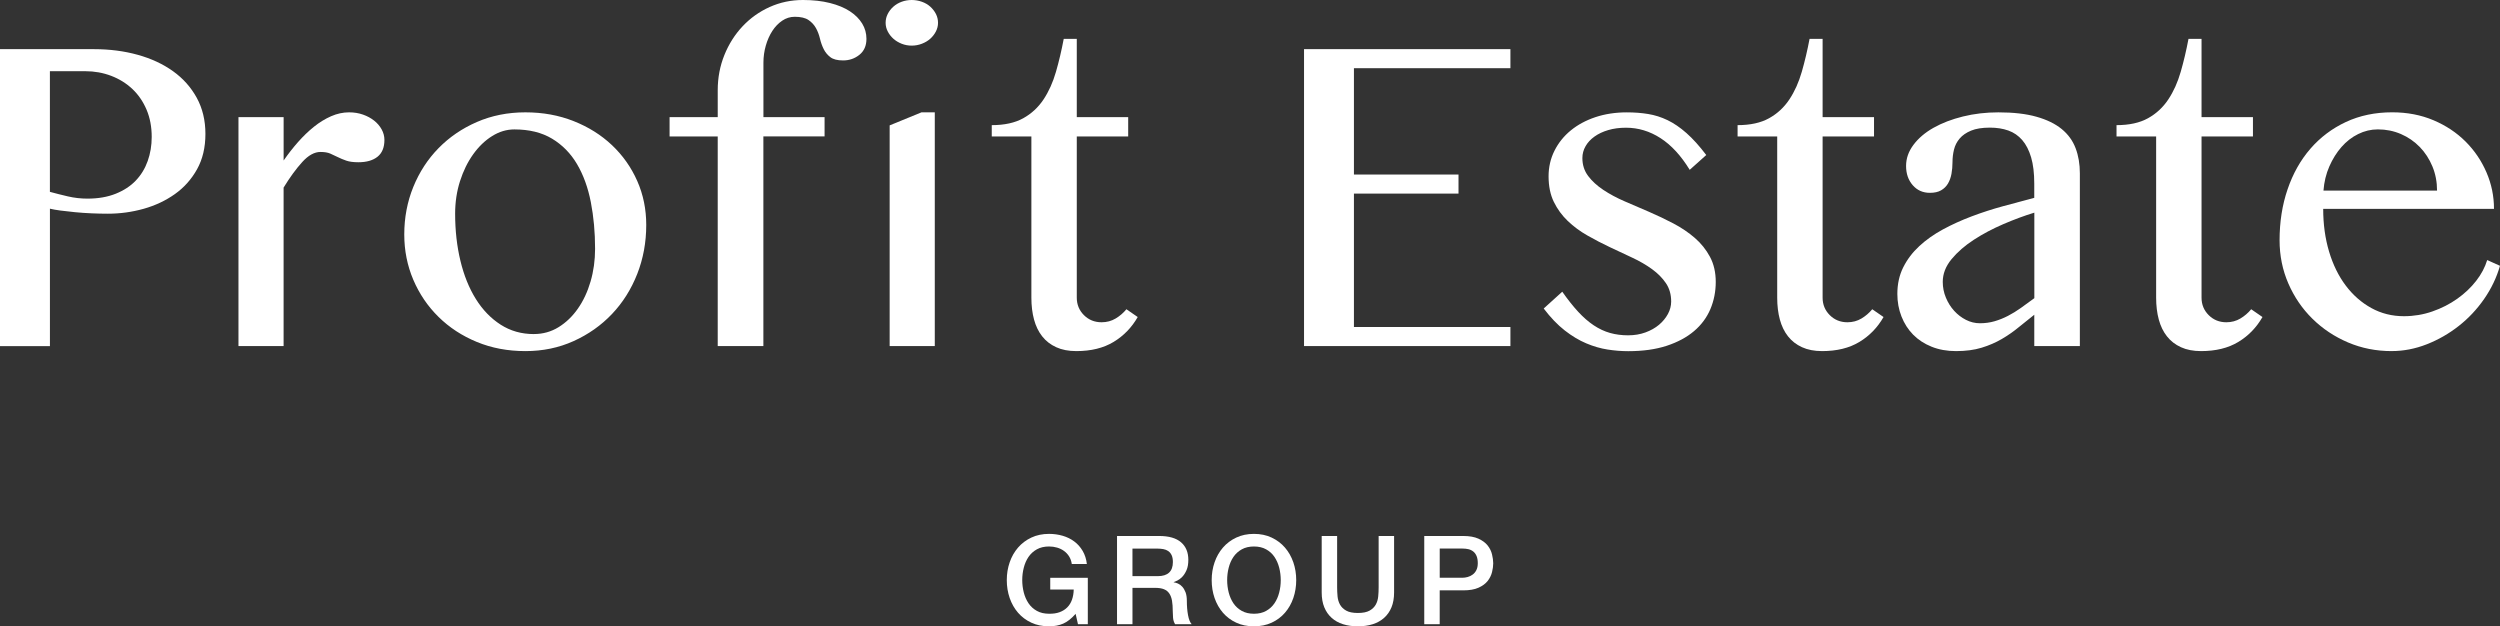 <?xml version="1.0" encoding="UTF-8"?> <svg xmlns="http://www.w3.org/2000/svg" id="Layer_2" data-name="Layer 2" viewBox="0 0 1011.46 253.4"><rect x="0" y="0" width="1011.46" height="253.4" fill="#333333" stroke="none"/><defs><style> .cls-1 { fill: #fff; } </style></defs><g id="Layer_1-2" data-name="Layer 1"><g><path class="cls-1" d="M0,19.89h38.05c6.29,0,12.18.76,17.66,2.28,5.48,1.52,10.25,3.74,14.31,6.65,4.06,2.91,7.25,6.49,9.59,10.76,2.33,4.26,3.5,9.13,3.5,14.61s-1.13,10.25-3.4,14.31c-2.27,4.06-5.26,7.41-8.98,10.04-3.72,2.64-7.93,4.62-12.63,5.94-4.7,1.32-9.52,1.98-14.46,1.98-2.1,0-4.3-.05-6.6-.15-2.3-.1-4.51-.25-6.65-.46-2.13-.2-4.09-.42-5.88-.66-1.79-.24-3.23-.49-4.31-.76v55.6H0V19.89ZM20.19,77.62c2.23.61,4.65,1.22,7.25,1.83,2.6.61,5.26.91,7.96.91,4.33,0,8.13-.66,11.42-1.98,3.28-1.32,5.99-3.09,8.12-5.33,2.13-2.23,3.74-4.87,4.82-7.91s1.62-6.29,1.62-9.74c0-4.06-.69-7.73-2.08-11.01-1.39-3.28-3.3-6.07-5.73-8.37-2.44-2.3-5.29-4.07-8.57-5.33-3.28-1.25-6.78-1.88-10.5-1.88h-14.31v48.8Z"></path><path class="cls-1" d="M96.49,47.38h18.26v17.55c1.83-2.64,3.77-5.12,5.83-7.46,2.06-2.33,4.21-4.4,6.44-6.19,2.23-1.79,4.55-3.21,6.95-4.26,2.4-1.05,4.82-1.57,7.25-1.57,2.03,0,3.91.3,5.63.91,1.73.61,3.23,1.42,4.52,2.44,1.28,1.01,2.3,2.2,3.04,3.55.74,1.35,1.12,2.77,1.12,4.26,0,3.04-.93,5.31-2.79,6.8-1.86,1.49-4.45,2.23-7.76,2.23-2.03,0-3.67-.22-4.92-.66-1.25-.44-2.38-.91-3.4-1.42s-2.03-.98-3.04-1.42c-1.01-.44-2.33-.66-3.96-.66-2.44,0-4.89,1.35-7.36,4.06-2.47,2.71-4.99,6.16-7.56,10.35v64.12h-18.26V47.38Z"></path><path class="cls-1" d="M212.56,142.05c-7.1,0-13.65-1.23-19.63-3.7-5.99-2.47-11.16-5.85-15.52-10.15-4.36-4.29-7.76-9.3-10.2-15.02-2.43-5.72-3.65-11.82-3.65-18.31,0-6.83,1.22-13.24,3.65-19.23,2.44-5.99,5.83-11.21,10.2-15.68s9.54-8,15.52-10.6c5.99-2.6,12.53-3.91,19.63-3.91s13.54,1.18,19.53,3.55c5.99,2.37,11.16,5.62,15.52,9.74,4.36,4.13,7.76,8.95,10.2,14.46,2.44,5.51,3.65,11.45,3.65,17.81,0,7.04-1.22,13.65-3.65,19.84-2.44,6.19-5.83,11.58-10.2,16.18-4.36,4.6-9.54,8.25-15.52,10.96s-12.5,4.06-19.53,4.06ZM216.01,135.15c3.65,0,6.98-.93,9.99-2.79,3.01-1.86,5.61-4.36,7.81-7.51,2.2-3.15,3.91-6.8,5.12-10.96,1.22-4.16,1.83-8.57,1.83-13.24,0-6.7-.58-12.99-1.72-18.87-1.15-5.88-3.01-11.01-5.58-15.37-2.57-4.36-5.94-7.79-10.1-10.3-4.16-2.5-9.25-3.75-15.27-3.75-3.11,0-6.11.9-8.98,2.69-2.88,1.79-5.43,4.25-7.66,7.36-2.23,3.11-4.01,6.73-5.33,10.86-1.32,4.13-1.98,8.52-1.98,13.19,0,6.76.71,13.11,2.13,19.02,1.42,5.92,3.5,11.08,6.24,15.47,2.74,4.4,6.09,7.86,10.04,10.4,3.96,2.54,8.44,3.81,13.44,3.81Z"></path><path class="cls-1" d="M333.61,47.38v7.81h-24.76v84.82h-18.47V55.2h-19.48v-7.81h19.48v-10.86c0-5.07.9-9.82,2.69-14.26,1.79-4.43,4.24-8.3,7.36-11.62,3.11-3.31,6.76-5.92,10.96-7.81,4.19-1.89,8.69-2.84,13.49-2.84,4.06,0,7.69.41,10.91,1.22,3.21.81,5.9,1.93,8.07,3.35,2.16,1.42,3.82,3.08,4.97,4.97,1.15,1.89,1.72,3.96,1.72,6.19,0,2.77-.95,4.92-2.84,6.44-1.89,1.52-4.09,2.28-6.59,2.28-2.3,0-4.03-.44-5.17-1.32-1.15-.88-2.05-1.96-2.69-3.25-.64-1.28-1.15-2.7-1.52-4.26-.37-1.56-.91-2.98-1.62-4.26-.71-1.28-1.71-2.37-2.99-3.25-1.29-.88-3.15-1.32-5.58-1.32-1.83,0-3.52.52-5.07,1.57-1.56,1.05-2.89,2.44-4.01,4.16-1.12,1.73-2,3.7-2.64,5.94-.64,2.23-.96,4.53-.96,6.9v22.02h24.76Z"></path><path class="cls-1" d="M368.86,0c1.42,0,2.79.24,4.11.71,1.32.47,2.45,1.13,3.4,1.98.95.85,1.71,1.83,2.28,2.94.57,1.12.86,2.32.86,3.6,0,1.22-.29,2.38-.86,3.5-.58,1.12-1.34,2.1-2.28,2.94-.95.85-2.08,1.52-3.4,2.03s-2.69.76-4.11.76-2.77-.25-4.06-.76c-1.29-.51-2.4-1.18-3.35-2.03-.95-.85-1.71-1.83-2.28-2.94-.58-1.12-.86-2.28-.86-3.5,0-1.28.29-2.49.86-3.6.57-1.12,1.33-2.1,2.28-2.94.95-.85,2.06-1.5,3.35-1.98,1.28-.47,2.64-.71,4.06-.71ZM359.93,50.73l12.89-5.28h5.38v94.56h-18.26V50.73Z"></path><path class="cls-1" d="M460.31,128.25c-2.43,4.26-5.7,7.63-9.79,10.1-4.09,2.47-9.12,3.7-15.07,3.7-3.11,0-5.82-.52-8.12-1.57-2.3-1.05-4.2-2.52-5.68-4.41-1.49-1.89-2.59-4.16-3.3-6.8-.71-2.64-1.07-5.58-1.07-8.83V55.2h-16.03v-4.57c5.14,0,9.39-.93,12.73-2.79,3.35-1.86,6.09-4.4,8.22-7.61,2.13-3.21,3.8-6.93,5.02-11.16,1.22-4.23,2.27-8.68,3.15-13.34h5.28v31.66h20.8v7.81h-20.8v65.24c0,2.77.96,5.12,2.89,7.05s4.31,2.89,7.15,2.89c2.1,0,3.99-.51,5.68-1.52,1.69-1.01,3.15-2.27,4.36-3.75l4.57,3.15Z"></path><path class="cls-1" d="M611.09,19.89v7.71h-63.31v43.02h42.31v7.71h-42.31v53.98h63.31v7.71h-83.5V19.89h83.5Z"></path><path class="cls-1" d="M658.78,135.66c2.5,0,4.82-.39,6.95-1.17,2.13-.78,3.96-1.81,5.48-3.09,1.52-1.28,2.72-2.74,3.6-4.36.88-1.62,1.32-3.31,1.32-5.07,0-2.84-.71-5.31-2.13-7.41-1.42-2.1-3.3-3.99-5.63-5.68-2.33-1.69-4.99-3.23-7.96-4.62-2.98-1.39-6-2.81-9.08-4.26-3.08-1.45-6.11-3.03-9.08-4.72-2.98-1.69-5.63-3.65-7.96-5.88-2.33-2.23-4.21-4.8-5.63-7.71-1.42-2.91-2.13-6.36-2.13-10.35,0-3.72.79-7.17,2.38-10.35,1.59-3.18,3.79-5.92,6.6-8.22,2.81-2.3,6.14-4.09,9.99-5.38,3.86-1.28,8.08-1.93,12.68-1.93,3.04,0,5.92.22,8.62.66,2.71.44,5.33,1.27,7.86,2.49,2.54,1.22,5.09,2.96,7.66,5.23,2.57,2.27,5.24,5.23,8.01,8.88l-6.7,5.99c-3.52-5.75-7.46-10.03-11.82-12.83-4.36-2.81-9.01-4.21-13.95-4.21-2.64,0-5.04.32-7.2.96-2.17.64-4.02,1.52-5.58,2.64-1.56,1.12-2.76,2.42-3.6,3.91-.85,1.49-1.27,3.08-1.27,4.77,0,2.77.78,5.19,2.33,7.25,1.55,2.06,3.6,3.94,6.14,5.63,2.54,1.69,5.41,3.23,8.62,4.62,3.21,1.39,6.51,2.81,9.89,4.26,3.38,1.46,6.68,3.03,9.89,4.72,3.21,1.69,6.09,3.64,8.62,5.83,2.54,2.2,4.58,4.75,6.14,7.66,1.55,2.91,2.33,6.29,2.33,10.15s-.73,7.59-2.18,11.01c-1.46,3.42-3.65,6.38-6.6,8.88-2.94,2.5-6.63,4.48-11.06,5.94-4.43,1.45-9.62,2.18-15.58,2.18-2.71,0-5.48-.22-8.32-.66-2.84-.44-5.72-1.27-8.62-2.49-2.91-1.22-5.82-2.96-8.73-5.23-2.91-2.27-5.75-5.23-8.52-8.88l7.51-6.8c2.23,3.18,4.38,5.89,6.44,8.12,2.06,2.23,4.16,4.06,6.29,5.48s4.33,2.45,6.6,3.09c2.27.64,4.72.96,7.36.96Z"></path><path class="cls-1" d="M762.06,128.25c-2.43,4.26-5.7,7.63-9.79,10.1-4.09,2.47-9.12,3.7-15.07,3.7-3.11,0-5.82-.52-8.12-1.57-2.3-1.05-4.2-2.52-5.68-4.41-1.49-1.89-2.59-4.16-3.3-6.8-.71-2.64-1.07-5.58-1.07-8.83V55.2h-16.03v-4.57c5.14,0,9.39-.93,12.73-2.79,3.35-1.86,6.09-4.4,8.22-7.61,2.13-3.21,3.8-6.93,5.02-11.16,1.22-4.23,2.27-8.68,3.15-13.34h5.28v31.66h20.8v7.81h-20.8v65.24c0,2.77.96,5.12,2.89,7.05s4.31,2.89,7.15,2.89c2.1,0,3.99-.51,5.68-1.52,1.69-1.01,3.15-2.27,4.36-3.75l4.57,3.15Z"></path><path class="cls-1" d="M841.51,140.02h-18.47v-12.68c-2.17,1.69-4.3,3.4-6.39,5.12-2.1,1.73-4.36,3.3-6.8,4.72-2.43,1.42-5.14,2.59-8.12,3.5s-6.43,1.37-10.35,1.37c-3.65,0-6.95-.59-9.89-1.78-2.94-1.18-5.43-2.81-7.46-4.87-2.03-2.06-3.6-4.52-4.72-7.36s-1.67-5.88-1.67-9.13c0-3.99.79-7.58,2.38-10.76,1.59-3.18,3.75-6.04,6.49-8.57,2.74-2.54,5.92-4.78,9.54-6.75,3.62-1.96,7.49-3.72,11.62-5.28,4.13-1.56,8.35-2.93,12.68-4.11,4.33-1.18,8.56-2.32,12.68-3.4v-5.78c0-4.19-.42-7.73-1.27-10.6-.85-2.87-2.05-5.21-3.6-7-1.56-1.79-3.43-3.08-5.63-3.86-2.2-.78-4.69-1.17-7.46-1.17-3.11,0-5.65.41-7.61,1.22-1.96.81-3.5,1.88-4.62,3.2-1.12,1.32-1.88,2.81-2.28,4.46-.41,1.66-.61,3.37-.61,5.12,0,1.62-.14,3.18-.41,4.67-.27,1.49-.75,2.81-1.42,3.96-.68,1.15-1.61,2.06-2.79,2.74-1.18.68-2.69,1.01-4.52,1.01-2.84,0-5.16-1.03-6.95-3.09-1.79-2.06-2.69-4.65-2.69-7.76s1-5.9,2.99-8.57c1.99-2.67,4.7-4.97,8.12-6.9,3.42-1.93,7.39-3.45,11.92-4.57,4.53-1.12,9.3-1.67,14.31-1.67,6.09,0,11.23.59,15.42,1.78,4.19,1.18,7.59,2.84,10.2,4.97,2.6,2.13,4.48,4.72,5.63,7.76,1.15,3.04,1.72,6.43,1.72,10.15v69.91ZM823.04,86.04c-3.99,1.22-8.15,2.76-12.48,4.62-4.33,1.86-8.32,3.97-11.97,6.34-3.65,2.37-6.66,4.99-9.03,7.86-2.37,2.88-3.55,5.94-3.55,9.18,0,2.23.42,4.36,1.27,6.39.84,2.03,1.96,3.81,3.35,5.33,1.38,1.52,2.98,2.74,4.77,3.65,1.79.91,3.67,1.37,5.63,1.37,2.1,0,4.07-.27,5.94-.81,1.86-.54,3.67-1.27,5.43-2.18,1.76-.91,3.52-1.99,5.28-3.25,1.76-1.25,3.55-2.55,5.38-3.91v-34.6Z"></path><path class="cls-1" d="M915.37,128.25c-2.43,4.26-5.7,7.63-9.79,10.1-4.09,2.47-9.12,3.7-15.07,3.7-3.11,0-5.82-.52-8.12-1.57-2.3-1.05-4.2-2.52-5.68-4.41-1.49-1.89-2.59-4.16-3.3-6.8-.71-2.64-1.07-5.58-1.07-8.83V55.2h-16.03v-4.57c5.14,0,9.39-.93,12.73-2.79,3.35-1.86,6.09-4.4,8.22-7.61,2.13-3.21,3.8-6.93,5.02-11.16,1.22-4.23,2.27-8.68,3.15-13.34h5.28v31.66h20.8v7.81h-20.8v65.24c0,2.77.96,5.12,2.89,7.05s4.31,2.89,7.15,2.89c2.1,0,3.99-.51,5.68-1.52,1.69-1.01,3.15-2.27,4.36-3.75l4.57,3.15Z"></path><path class="cls-1" d="M967.63,142.05c-6.29,0-12.18-1.17-17.65-3.5-5.48-2.33-10.28-5.53-14.41-9.59-4.13-4.06-7.37-8.81-9.74-14.26-2.37-5.44-3.55-11.28-3.55-17.5,0-7.44,1.08-14.32,3.25-20.65,2.16-6.32,5.24-11.79,9.23-16.39,3.99-4.6,8.78-8.2,14.36-10.81,5.58-2.6,11.82-3.91,18.72-3.91,6.09,0,11.65,1.07,16.69,3.2,5.04,2.13,9.37,5.01,12.99,8.62,3.62,3.62,6.44,7.78,8.47,12.48,2.03,4.7,3.04,9.62,3.04,14.76h-69.1c0,6.22.79,11.99,2.38,17.3,1.59,5.31,3.84,9.89,6.75,13.75,2.91,3.86,6.36,6.88,10.35,9.08,3.99,2.2,8.39,3.3,13.19,3.3,3.99,0,7.83-.64,11.52-1.93,3.69-1.28,7.03-2.99,10.04-5.12,3.01-2.13,5.56-4.55,7.66-7.25,2.1-2.7,3.58-5.51,4.46-8.42l5.17,2.33c-1.35,4.74-3.49,9.2-6.39,13.39-2.91,4.2-6.34,7.85-10.3,10.96-3.96,3.11-8.27,5.58-12.94,7.41-4.67,1.83-9.4,2.74-14.2,2.74ZM985.99,77.11c0-3.52-.63-6.78-1.88-9.79-1.25-3.01-2.96-5.63-5.12-7.86-2.17-2.23-4.7-3.97-7.61-5.23-2.91-1.25-6.02-1.88-9.33-1.88-2.77,0-5.43.63-7.96,1.88-2.54,1.25-4.79,2.99-6.75,5.23-1.96,2.23-3.6,4.85-4.92,7.86-1.32,3.01-2.11,6.27-2.38,9.79h45.96Z"></path></g><g><path class="cls-1" d="M440.13,252.55h-4l-.95-4.2c-1.67,1.9-3.33,3.22-5,3.95-1.67.73-3.58,1.1-5.75,1.1-2.67,0-5.06-.49-7.17-1.48-2.12-.98-3.91-2.33-5.38-4.02-1.47-1.7-2.59-3.68-3.38-5.95-.78-2.27-1.17-4.68-1.17-7.25s.39-4.93,1.17-7.2c.78-2.27,1.91-4.25,3.38-5.95,1.47-1.7,3.26-3.05,5.38-4.05,2.12-1,4.51-1.5,7.17-1.5,1.93,0,3.78.26,5.53.77,1.75.52,3.31,1.28,4.67,2.3,1.37,1.02,2.5,2.29,3.4,3.83.9,1.53,1.47,3.3,1.7,5.3h-6.1c-.17-1.17-.53-2.19-1.08-3.07-.55-.88-1.24-1.62-2.08-2.23s-1.77-1.05-2.8-1.35-2.12-.45-3.25-.45c-1.9,0-3.54.38-4.92,1.15-1.38.77-2.51,1.79-3.38,3.07-.87,1.28-1.51,2.74-1.92,4.38-.42,1.63-.62,3.3-.62,5s.21,3.37.62,5c.42,1.63,1.06,3.09,1.92,4.38.87,1.28,1.99,2.31,3.38,3.08,1.38.77,3.02,1.15,4.92,1.15,1.6.03,3.02-.17,4.25-.62,1.23-.45,2.28-1.1,3.12-1.95.85-.85,1.49-1.89,1.92-3.12.43-1.23.67-2.6.7-4.1h-9.5v-4.75h15.2v18.8Z"></path><path class="cls-1" d="M451.93,216.85h17.05c3.93,0,6.88.85,8.85,2.55,1.97,1.7,2.95,4.07,2.95,7.1,0,1.7-.25,3.11-.75,4.22-.5,1.12-1.08,2.02-1.75,2.7-.67.68-1.33,1.17-1.98,1.48-.65.3-1.12.5-1.42.6v.1c.53.07,1.11.23,1.72.5.62.27,1.19.69,1.73,1.28.53.58.97,1.34,1.33,2.27.35.93.52,2.1.52,3.5,0,2.1.16,4.01.48,5.73.32,1.72.81,2.94,1.47,3.67h-6.7c-.47-.77-.74-1.62-.83-2.55-.08-.93-.12-1.83-.12-2.7,0-1.63-.1-3.04-.3-4.23-.2-1.18-.57-2.17-1.1-2.95-.53-.78-1.26-1.36-2.17-1.73-.92-.37-2.09-.55-3.53-.55h-9.2v14.7h-6.25v-35.7ZM458.18,233.1h10.25c2,0,3.52-.47,4.55-1.42s1.55-2.38,1.55-4.27c0-1.13-.17-2.06-.5-2.77-.33-.72-.79-1.28-1.38-1.68-.58-.4-1.25-.67-2-.8-.75-.13-1.53-.2-2.33-.2h-10.15v11.15Z"></path><path class="cls-1" d="M507.33,216c2.67,0,5.06.5,7.17,1.5,2.12,1,3.91,2.35,5.38,4.05s2.59,3.68,3.38,5.95c.78,2.27,1.17,4.67,1.17,7.2s-.39,4.98-1.17,7.25c-.78,2.27-1.91,4.25-3.38,5.95-1.47,1.7-3.26,3.04-5.38,4.02-2.12.98-4.51,1.48-7.17,1.48s-5.06-.49-7.17-1.48c-2.12-.98-3.91-2.33-5.38-4.02-1.47-1.7-2.59-3.68-3.38-5.95-.78-2.27-1.17-4.68-1.17-7.25s.39-4.93,1.17-7.2c.78-2.27,1.91-4.25,3.38-5.95,1.47-1.7,3.26-3.05,5.38-4.05,2.12-1,4.51-1.5,7.17-1.5ZM507.33,221.1c-1.9,0-3.54.38-4.92,1.15-1.38.77-2.51,1.79-3.38,3.07-.87,1.28-1.51,2.74-1.92,4.38-.42,1.63-.62,3.3-.62,5s.21,3.37.62,5c.42,1.63,1.06,3.09,1.92,4.38.87,1.28,1.99,2.31,3.38,3.08,1.38.77,3.02,1.15,4.92,1.15s3.54-.38,4.92-1.15c1.38-.77,2.51-1.79,3.38-3.08.87-1.28,1.51-2.74,1.92-4.38.42-1.63.62-3.3.62-5s-.21-3.37-.62-5c-.42-1.63-1.06-3.09-1.92-4.38-.87-1.28-1.99-2.31-3.38-3.07-1.38-.77-3.02-1.15-4.92-1.15Z"></path><path class="cls-1" d="M534.73,216.85h6.25v20.8c0,1.2.06,2.42.17,3.65.12,1.23.45,2.34,1,3.33.55.98,1.38,1.79,2.5,2.42,1.12.63,2.69.95,4.72.95s3.61-.32,4.73-.95c1.12-.63,1.95-1.44,2.5-2.42.55-.98.88-2.09,1-3.33.12-1.23.17-2.45.17-3.65v-20.8h6.25v22.85c0,2.3-.35,4.3-1.05,6-.7,1.7-1.69,3.12-2.98,4.27-1.28,1.15-2.83,2.01-4.62,2.58s-3.8.85-6,.85-4.2-.28-6-.85-3.34-1.42-4.62-2.58c-1.28-1.15-2.27-2.57-2.97-4.27-.7-1.7-1.05-3.7-1.05-6v-22.85Z"></path><path class="cls-1" d="M576.23,216.85h15.75c2.53,0,4.6.37,6.2,1.1,1.6.73,2.83,1.65,3.7,2.75.87,1.1,1.46,2.3,1.77,3.6s.48,2.5.48,3.6-.16,2.29-.48,3.57c-.32,1.28-.91,2.48-1.77,3.58-.87,1.1-2.1,2.01-3.7,2.73-1.6.72-3.67,1.07-6.2,1.07h-9.5v13.7h-6.25v-35.7ZM582.48,233.75h9.15c.7,0,1.42-.1,2.15-.3.73-.2,1.41-.52,2.03-.98.62-.45,1.12-1.05,1.5-1.8.38-.75.58-1.69.58-2.83s-.17-2.13-.5-2.9c-.33-.77-.78-1.38-1.35-1.82-.57-.45-1.22-.76-1.95-.93-.73-.17-1.52-.25-2.35-.25h-9.25v11.8Z"></path></g></g></svg> 